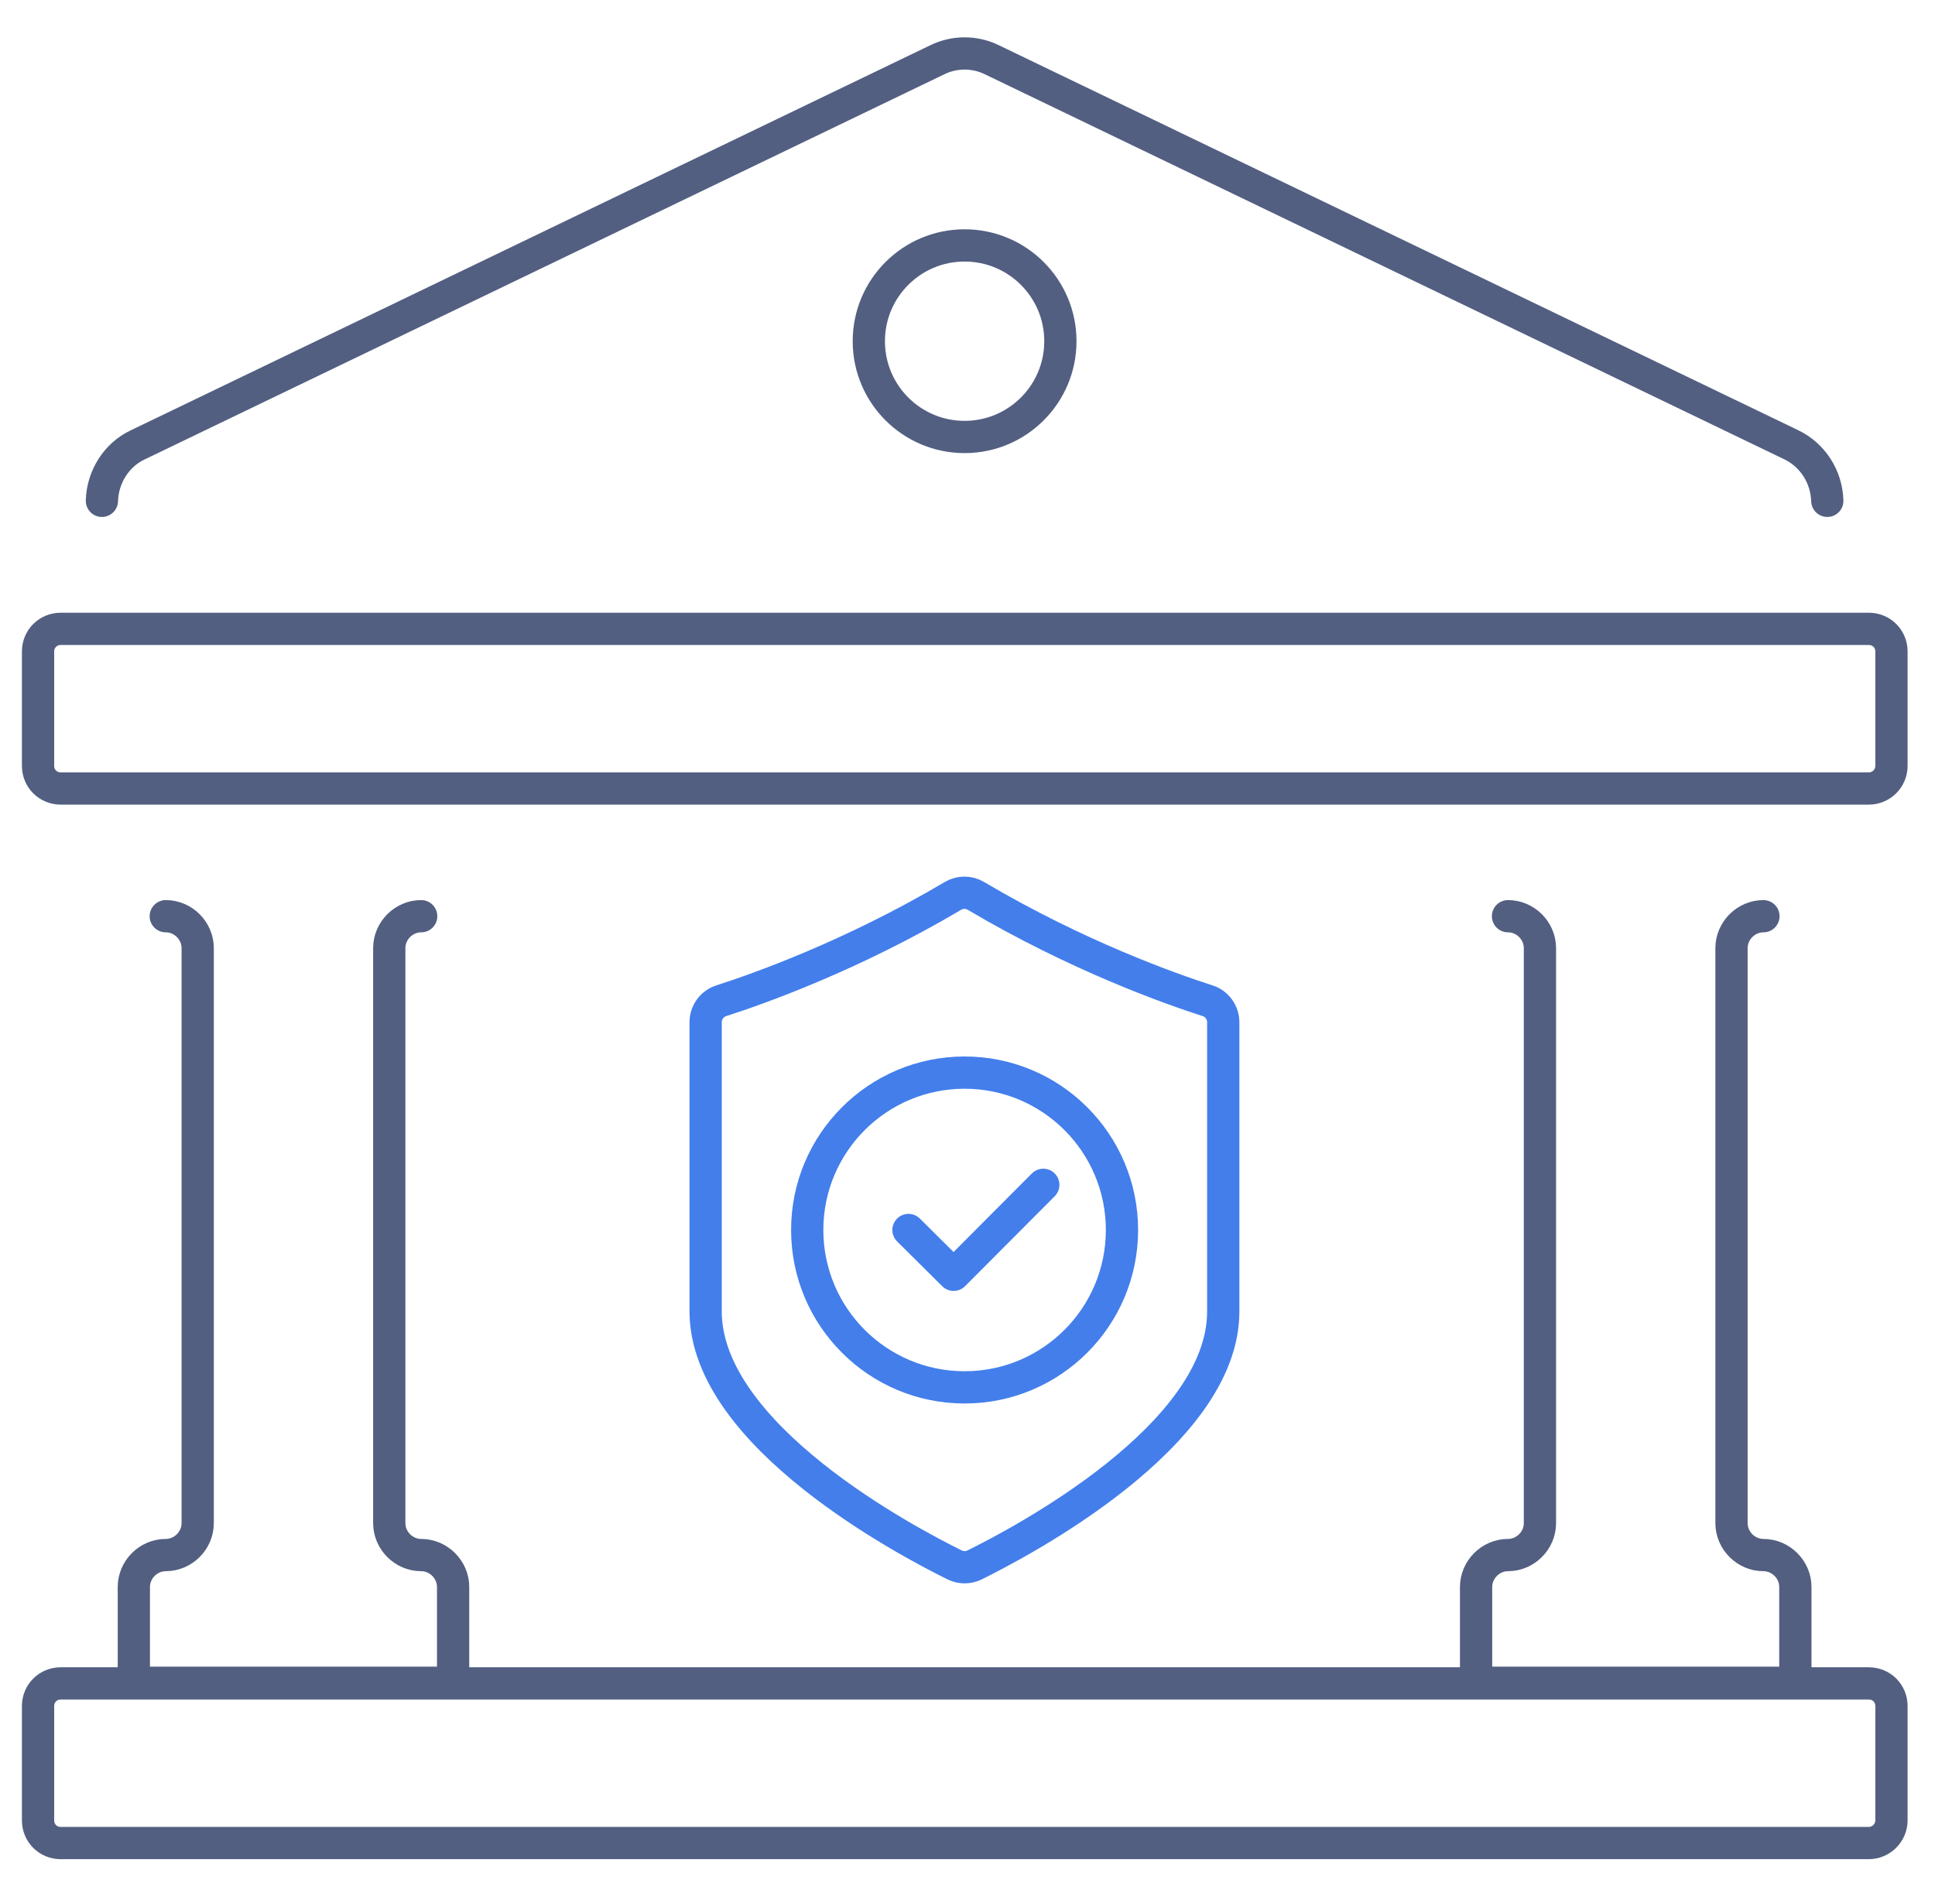 <svg xmlns="http://www.w3.org/2000/svg" xmlns:xlink="http://www.w3.org/1999/xlink" id="&#x56FE;&#x5C42;_1" x="0px" y="0px" viewBox="0 0 600 590.5" style="enable-background:new 0 0 600 590.5;" xml:space="preserve"><style type="text/css">	.st0{fill:none;stroke:#525F81;stroke-width:10;stroke-linecap:round;stroke-linejoin:round;stroke-miterlimit:7.111;}	.st1{fill:none;stroke:#437EEB;stroke-width:10;stroke-linecap:round;stroke-linejoin:round;stroke-miterlimit:13.333;}</style><g>	<path class="st0" d="M579.5,571.5H18.8c-3.9,0-7-3.1-7-7v-35.5c0-3.9,3.1-7,7-7h560.7c3.9,0,7,3.1,7,7v35.5  C586.5,568.3,583.3,571.5,579.5,571.5z"></path>	<path class="st0" d="M579.5,244.5H18.8c-3.9,0-7-3.1-7-7v-35.5c0-3.9,3.1-7,7-7h560.7c3.9,0,7,3.1,7,7v35.5  C586.5,241.4,583.3,244.5,579.5,244.5z"></path>	<path class="st0" d="M51.4,284.1c5.4,0,9.9,4.5,9.9,9.9v178.3c0,5.4-4.5,9.9-9.9,9.9s-9.9,4.5-9.9,9.9v29.7h19.8h59.4h19.8v-29.7  c0-5.4-4.5-9.9-9.9-9.9c-5.4,0-9.9-4.5-9.9-9.9V294c0-5.4,4.5-9.9,9.9-9.9"></path>	<path class="st0" d="M467.6,284.1c5.4,0,9.9,4.5,9.9,9.9v178.3c0,5.4-4.5,9.9-9.9,9.9c-5.4,0-9.9,4.5-9.9,9.9v29.7h19.8h59.4h19.8  v-29.7c0-5.4-4.5-9.9-9.9-9.9s-9.9-4.5-9.9-9.9V294c0-5.4,4.5-9.9,9.9-9.9"></path>	<path class="st0" d="M31.6,155.3c0.2-7.4,4.5-14.3,11.2-17.4L290.5,18.6c5.4-2.7,11.8-2.7,17.2,0l247.7,119.3  c6.7,3.2,11,10,11.2,17.4"></path>	<circle class="st0" cx="299.1" cy="105.8" r="29.7"></circle></g><g>	<path class="st1" d="M296.1,485.3c1.9,0.9,4.1,0.9,6,0c14.6-7.2,77.2-40.1,77.2-78.6V317c0-3.1-2-5.8-4.9-6.7  c-11.2-3.6-40.2-13.8-71.8-32.5c-2.2-1.3-4.9-1.3-7.1,0c-31.6,18.7-60.6,28.9-71.8,32.5c-2.9,0.9-4.9,3.6-4.9,6.7v89.7  C218.9,445.2,281.5,478.1,296.1,485.3z"></path>	<circle class="st1" cx="299.1" cy="381.4" r="48.8"></circle>	<polyline class="st1" points="281.7,381.4 295.7,395.3 323.5,367.4  "></polyline></g></svg>